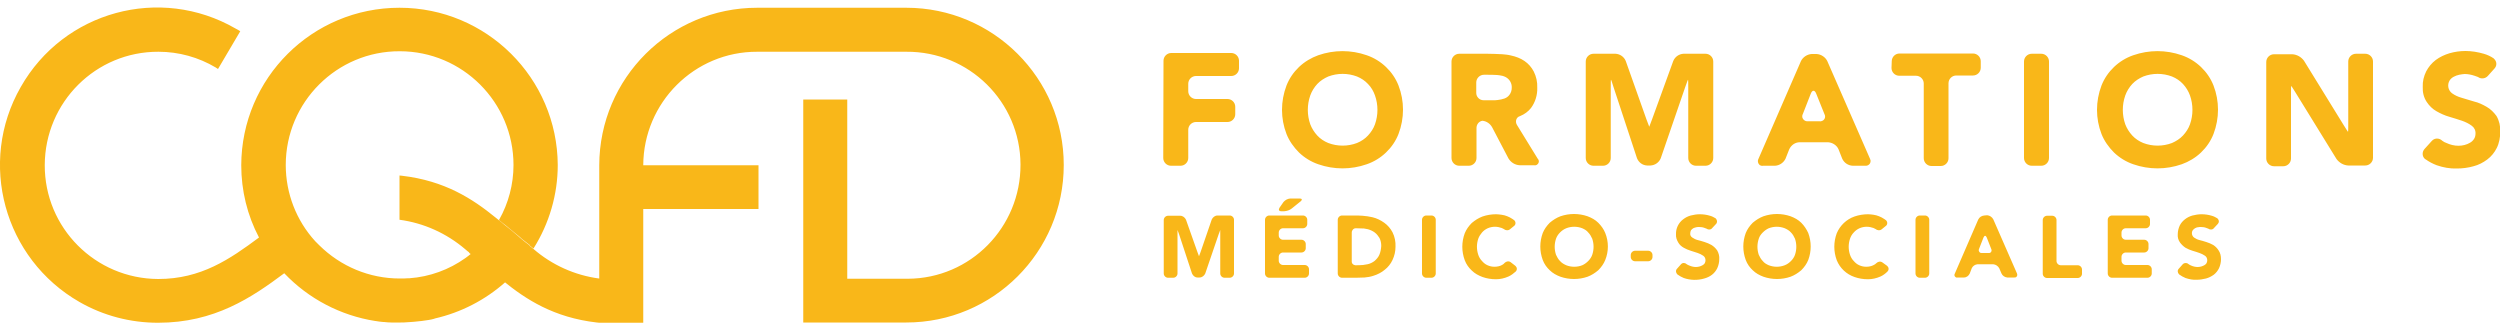 <?xml version="1.0" encoding="utf-8"?>
<!-- Generator: Adobe Illustrator 21.0.0, SVG Export Plug-In . SVG Version: 6.00 Build 0)  -->
<svg version="1.1" id="Calque_1" xmlns="http://www.w3.org/2000/svg" xmlns:xlink="http://www.w3.org/1999/xlink" x="0px" y="0px"
	 viewBox="0 0 1000 132" style="enable-background:new 0 0 1000 132;" xml:space="preserve">
<style type="text/css">
	.st0{fill:#F9B719;}
</style>
<path id="Forme_12" class="st0" d="M939.3,49.6c0,1.7,0,3.1-0.1,3.1s-0.8-1.2-1.7-2.6l-15.9-25.8c-1.1-1.5-2.8-2.5-4.7-2.6h-7.3
	c-1.7,0-3.1,1.4-3.1,3.1v38.6c0,1.7,1.4,3.1,3.1,3.1h3.7c1.7,0,3.1-1.4,3.1-3.1V37.5c0-1.7,0-3.1,0.1-3.1s0.8,1.2,1.7,2.6l16.4,26.6
	c1.1,1.5,2.8,2.5,4.7,2.6h6.8c1.7,0,3.1-1.4,3.1-3.1V24.6c0-1.7-1.4-3.1-3.1-3.1h-3.7c-1.7,0-3.1,1.4-3.1,3.1V49.6z M809.6,63.2
	c0,1.7,1.4,3.1,3.1,3.1h3.8c1.7,0,3.1-1.4,3.1-3.1V24.6c0-1.7-1.4-3.1-3.1-3.1h-3.8c-1.7,0-3.1,1.4-3.1,3.1V63.2z M880.4,26.8
	c-2.2-2.1-4.8-3.7-7.7-4.7c-6.3-2.2-13.1-2.2-19.4,0c-2.9,1-5.5,2.6-7.7,4.7c-2.2,2.1-3.9,4.6-5,7.4c-2.4,6.3-2.4,13.2,0,19.4
	c1.1,2.8,2.9,5.3,5,7.4c2.2,2.1,4.8,3.7,7.7,4.7c6.3,2.2,13.1,2.2,19.4,0c2.8-1,5.5-2.6,7.7-4.7c2.2-2.1,3.9-4.6,5-7.4
	c2.4-6.3,2.4-13.2,0-19.4C884.3,31.4,882.6,28.9,880.4,26.8L880.4,26.8z M876,49.7c-0.6,1.7-1.6,3.2-2.8,4.5c-1.2,1.3-2.8,2.3-4.4,3
	c-3.7,1.4-7.8,1.4-11.5,0c-1.7-0.7-3.2-1.7-4.4-3c-1.2-1.3-2.2-2.9-2.8-4.5c-1.3-3.7-1.3-7.8,0-11.5c0.6-1.7,1.6-3.3,2.8-4.6
	c1.2-1.3,2.8-2.3,4.4-3c3.7-1.4,7.8-1.4,11.5,0c1.7,0.7,3.2,1.7,4.4,3c1.2,1.3,2.2,2.9,2.8,4.6C877.3,41.9,877.3,46,876,49.7
	L876,49.7z M465.3,63.2c0,1.7,1.4,3.1,3.1,3.1h3.8c1.7,0,3.1-1.4,3.1-3.1V51.9c0-1.7,1.4-3.1,3.1-3.1h12.6c1.7,0,3.1-1.4,3.1-3.1v-3
	c0-1.7-1.4-3.1-3.1-3.1h-12.6c-1.7,0-3.1-1.4-3.1-3.1v-3c0-1.7,1.4-3.1,3.1-3.1h14.1c1.7,0,3.1-1.4,3.1-3.1v-3
	c0-1.7-1.4-3.1-3.1-3.1h-24c-1.7,0-3.1,1.4-3.1,3.1L465.3,63.2L465.3,63.2z M554.4,26.8c-2.2-2.1-4.8-3.7-7.7-4.7
	c-6.3-2.2-13.1-2.2-19.4,0c-2.8,1-5.5,2.6-7.7,4.7c-2.2,2.1-3.9,4.6-5,7.4c-2.4,6.3-2.4,13.2,0,19.4c1.1,2.8,2.9,5.3,5,7.4
	c2.2,2.1,4.8,3.7,7.7,4.7c6.3,2.2,13.1,2.2,19.4,0c2.9-1,5.5-2.6,7.7-4.7c2.2-2.1,3.9-4.6,5-7.4c2.4-6.3,2.4-13.2,0-19.4
	C558.3,31.4,556.6,28.9,554.4,26.8L554.4,26.8z M550,49.7c-0.6,1.7-1.6,3.2-2.8,4.5c-1.2,1.3-2.7,2.3-4.4,3c-3.7,1.4-7.8,1.4-11.5,0
	c-1.7-0.7-3.2-1.7-4.4-3c-1.2-1.3-2.2-2.9-2.8-4.5c-1.3-3.7-1.3-7.8,0-11.5c0.6-1.7,1.6-3.3,2.8-4.6c1.2-1.3,2.8-2.3,4.4-3
	c3.7-1.4,7.8-1.4,11.5,0c1.7,0.7,3.2,1.7,4.4,3c1.3,1.3,2.2,2.9,2.8,4.6C551.3,41.9,551.3,46,550,49.7L550,49.7z M994.6,42.7
	c-1.6-0.9-3.2-1.7-5-2.1c-1.8-0.5-3.4-1-5-1.5c-1.4-0.4-2.7-1-3.8-1.8c-1.6-1.2-2-3.5-0.9-5.2c0.4-0.6,1-1.1,1.6-1.4
	c0.7-0.4,1.4-0.6,2.2-0.8c0.7-0.2,1.5-0.2,2.2-0.3c1.3,0,2.7,0.3,3.9,0.7l1.4,0.5c1.2,0.9,3,0.7,4-0.5l2.6-2.9c1-1.1,1-2.7-0.1-3.8
	c-0.1-0.1-0.2-0.2-0.3-0.3c-1.2-0.8-2.5-1.4-3.9-1.8c-2.4-0.7-4.9-1.1-7.3-1.1c-2.2,0-4.3,0.3-6.4,0.9c-2,0.6-3.9,1.5-5.5,2.7
	c-1.6,1.2-2.9,2.8-3.8,4.5c-1,2-1.5,4.1-1.4,6.3c-0.1,2.1,0.4,4.2,1.6,6c1,1.5,2.3,2.8,3.9,3.7c1.6,0.9,3.3,1.7,5.1,2.2
	c1.8,0.5,3.5,1.1,5.1,1.6c1.4,0.5,2.7,1.1,3.9,2c1,0.7,1.6,1.9,1.5,3.2c0,0.7-0.2,1.5-0.6,2.1c-0.4,0.6-0.9,1.1-1.6,1.5
	c-0.7,0.4-1.4,0.7-2.2,0.9c-0.8,0.2-1.6,0.3-2.4,0.3c-1.7,0-3.3-0.4-4.8-1.1c-0.6-0.2-1.2-0.5-1.7-0.9c-1.1-1.1-2.9-1.2-4-0.1
	c-0.1,0.1-0.1,0.1-0.2,0.2l-2.9,3.2c-1,1.1-1,2.9,0.1,3.9c0.1,0.1,0.2,0.2,0.3,0.2c1.4,1,2.9,1.8,4.5,2.4c2.6,0.9,5.3,1.4,8.1,1.3
	c2.2,0,4.5-0.3,6.6-0.9c2-0.5,3.9-1.5,5.5-2.7c1.6-1.2,2.9-2.8,3.8-4.6c1-2,1.4-4.3,1.4-6.5c0.1-2.2-0.4-4.4-1.5-6.3
	C997.5,44.9,996.2,43.6,994.6,42.7L994.6,42.7z M520.3,80.5c0.7-0.6,0.5-1.1-0.4-1.1h-3.8c-1.1,0.1-2,0.6-2.7,1.4l-1.6,2.3
	c-0.5,0.8-0.2,1.4,0.7,1.4h1.2c1.1-0.1,2.1-0.4,3-1.1L520.3,80.5z M612.4,43.2c1.7-2.3,2.6-5.2,2.5-8.1c0.1-2.3-0.4-4.5-1.4-6.5
	c-0.9-1.7-2.1-3.1-3.7-4.2c-1.6-1.1-3.5-1.8-5.4-2.2c-1.1-0.3-2.3-0.4-3.4-0.5c-1.7-0.1-4.5-0.2-6.1-0.2h-11.2
	c-1.7,0-3.1,1.4-3.1,3.1v38.6c0,1.7,1.4,3.1,3.1,3.1h3.8c1.7,0,3.1-1.4,3.1-3.1V51.4c-0.1-1.5,0.9-2.9,2.4-3.1
	c1.7,0.2,3.1,1.2,3.9,2.7l6.5,12.4c1,1.6,2.6,2.6,4.5,2.7h5.7c0.9,0.2,1.7-0.4,1.9-1.2c0.1-0.5,0-1-0.4-1.4L606.8,50
	c-0.7-1.1-0.5-2.6,0.6-3.3c0.2-0.1,0.4-0.2,0.7-0.3C609.8,45.7,611.3,44.6,612.4,43.2L612.4,43.2z M603.8,37.9
	c-0.5,0.7-1.2,1.2-2,1.5c-0.9,0.3-1.8,0.5-2.7,0.6l-1,0.1c-1,0-3.1,0-4.7,0c-1.6,0-3-1.4-2.9-3.1v-4c0-1.7,1.4-3.1,3.1-3.1h0.3
	c1.7,0,3.9,0,4.9,0.1l0.9,0.1c0.9,0.1,1.7,0.3,2.5,0.7c1.6,0.8,2.6,2.5,2.5,4.3C604.7,36.1,604.4,37.1,603.8,37.9L603.8,37.9z
	 M724.7,21.6c-1.8,0.1-3.5,1.2-4.3,2.8l-17,39.1c-0.5,0.9-0.2,2,0.6,2.6c0.4,0.2,0.8,0.3,1.2,0.2h4.8c1.8-0.1,3.4-1.2,4.2-2.8
	l1.5-3.8c0.8-1.7,2.4-2.8,4.2-2.8h11.3c1.8,0.1,3.5,1.2,4.2,2.8l1.5,3.8c0.8,1.7,2.4,2.7,4.2,2.8h5c1,0.1,2-0.6,2.1-1.6
	c0.1-0.4,0-0.8-0.2-1.2l-17.1-39.1c-0.8-1.6-2.5-2.7-4.3-2.8L724.7,21.6L724.7,21.6z M723.1,48.5c-1.1,0.1-2-0.7-2.2-1.7
	c0-0.4,0-0.8,0.2-1.1l3.2-8.2c0.6-1.6,1.6-1.6,2.2,0l3.3,8.2c0.5,0.9,0.2,2.1-0.8,2.6c-0.4,0.2-0.8,0.3-1.2,0.2L723.1,48.5
	L723.1,48.5z M756.6,27.2c0,1.7,1.4,3.1,3.1,3.1h6.7c1.7,0,3.1,1.4,3.1,3.1v29.9c0,1.7,1.4,3.1,3.1,3.1h3.7c1.7,0,3.1-1.4,3.1-3.1
	V33.3c0-1.7,1.4-3.1,3.1-3.1h6.7c1.7,0,3.1-1.4,3.1-3.1v-2.6c0-1.7-1.4-3.1-3.1-3.1h-29.4c-1.7,0-3.1,1.4-3.1,3.1L756.6,27.2
	L756.6,27.2z M660.8,47.8c-0.6,1.6-1.1,2.9-1.1,2.9s-0.5-1.3-1.1-2.9l-8.3-23.4c-0.7-1.7-2.3-2.8-4.1-2.9h-8.8
	c-1.7,0-3.1,1.4-3.1,3.1v38.6c0,1.7,1.4,3.1,3.1,3.1h3.8c1.7,0,3.1-1.4,3.1-3.1V35c0-1.7,0-3.1,0.1-3.1s0.5,1.3,1,2.9l9.4,28.5
	c0.7,1.7,2.2,2.8,4,2.9h1.4c1.8-0.1,3.4-1.2,4.1-2.9l9.8-28.5c0.6-1.6,1-2.9,1.1-2.9s0.1,1.4,0.1,3.1v28.2c0,1.7,1.4,3.1,3.1,3.1
	h3.8c1.7,0,3.1-1.4,3.1-3.1V24.6c0-1.7-1.4-3.1-3.1-3.1h-8.8c-1.8,0.1-3.4,1.2-4.1,2.9L660.8,47.8z M600.8,106c-0.9,0.5-2,0.7-3,0.7
	c-1,0-1.9-0.2-2.8-0.6c-0.9-0.4-1.6-1-2.2-1.7c-0.7-0.7-1.2-1.6-1.5-2.5c-0.7-2.1-0.7-4.3,0-6.4c0.3-0.9,0.9-1.8,1.5-2.5
	c0.6-0.7,1.4-1.3,2.3-1.7c0.9-0.4,1.9-0.6,2.9-0.6c0.9,0,1.9,0.2,2.7,0.5l0.8,0.4c0.7,0.6,1.8,0.7,2.5,0.1l1.6-1.3
	c0.7-0.5,0.8-1.5,0.2-2.2c0,0-0.1-0.1-0.1-0.1l-0.7-0.5c-0.7-0.5-1.4-0.8-2.1-1.1c-0.7-0.3-1.5-0.5-2.3-0.6
	c-0.7-0.1-1.5-0.2-2.2-0.2c-1.8,0-3.7,0.3-5.4,0.9c-1.6,0.6-3,1.5-4.3,2.6c-1.2,1.2-2.2,2.6-2.8,4.1c-1.3,3.5-1.3,7.3,0,10.8
	c0.6,1.6,1.6,3,2.8,4.1c1.2,1.2,2.7,2,4.3,2.6c1.7,0.6,3.5,0.9,5.4,0.9c1.7,0,3.4-0.4,5-1.1c1.1-0.5,2-1.2,2.9-2
	c0.6-0.6,0.6-1.5,0-2.1c-0.1-0.1-0.1-0.1-0.2-0.2l-1.8-1.4c-0.8-0.6-1.8-0.4-2.5,0.3C601.5,105.6,601.1,105.8,600.8,106z
	 M480.2,100.9c-0.3,0.9-0.6,1.6-0.6,1.6s-0.3-0.7-0.6-1.6l-4.6-13c-0.4-0.9-1.3-1.6-2.3-1.6h-4.9c-0.9,0-1.7,0.8-1.7,1.7v21.4
	c0,0.9,0.8,1.7,1.7,1.7h2.1c0.9,0,1.7-0.8,1.7-1.7V93.7c0-0.9,0-1.7,0-1.7s0.3,0.7,0.6,1.6l5.2,15.8c0.4,0.9,1.2,1.6,2.2,1.6h0.8
	c1,0,1.9-0.7,2.3-1.6l5.4-15.8c0.3-0.9,0.6-1.6,0.6-1.6s0,0.8,0,1.7v15.7c0,0.9,0.8,1.7,1.7,1.7h2.1c0.9,0,1.7-0.8,1.7-1.7V87.9
	c0-0.9-0.8-1.7-1.7-1.7h-4.9c-1,0-1.9,0.7-2.3,1.6L480.2,100.9z M766.2,109.4c0,0.9,0.8,1.7,1.7,1.7h2.1c0.9,0,1.7-0.8,1.7-1.7V87.9
	c0-0.9-0.8-1.7-1.7-1.7h-2.1c-0.9,0-1.7,0.8-1.7,1.7V109.4L766.2,109.4z M749.5,106c-0.9,0.5-2,0.7-3,0.7c-1,0-1.9-0.2-2.8-0.6
	c-0.9-0.4-1.6-1-2.2-1.7c-0.7-0.7-1.2-1.6-1.5-2.5c-0.7-2.1-0.7-4.3,0-6.4c0.3-0.9,0.8-1.8,1.5-2.5c0.6-0.7,1.4-1.3,2.3-1.7
	c0.9-0.4,1.9-0.6,2.9-0.6c0.9,0,1.9,0.2,2.7,0.5l0.8,0.4c0.7,0.6,1.8,0.7,2.5,0.1l1.6-1.3c0.7-0.5,0.8-1.5,0.2-2.2
	c0,0-0.1-0.1-0.1-0.1l-0.7-0.5c-0.7-0.5-1.4-0.8-2.1-1.1c-0.7-0.3-1.5-0.5-2.2-0.6c-0.7-0.1-1.5-0.2-2.2-0.2c-1.8,0-3.7,0.3-5.4,0.9
	c-3.2,1.1-5.8,3.6-7.1,6.7c-1.3,3.5-1.3,7.3,0,10.8c1.3,3.2,3.9,5.6,7.1,6.7c1.7,0.6,3.5,0.9,5.4,0.9c1.7,0,3.4-0.4,5-1.1
	c1.1-0.5,2-1.2,2.8-2c0.6-0.6,0.6-1.5,0-2.1c-0.1-0.1-0.1-0.1-0.2-0.2L753,105c-0.8-0.6-1.8-0.4-2.5,0.3
	C750.2,105.6,749.9,105.8,749.5,106L749.5,106z M822.6,88c0-0.9-0.8-1.7-1.7-1.7h-2.1c-0.9,0-1.7,0.8-1.7,1.7v21.5
	c0,0.9,0.8,1.7,1.7,1.7h12.3c0.9,0,1.7-0.8,1.7-1.7v-1.7c0-0.9-0.8-1.7-1.7-1.7h-6.8c-0.9,0-1.7-0.8-1.7-1.7L822.6,88L822.6,88z
	 M887.4,100.1c-0.5-0.8-1.3-1.6-2.1-2.1c-0.9-0.5-1.8-0.9-2.8-1.2c-1-0.3-1.9-0.6-2.8-0.8c-0.8-0.2-1.5-0.6-2.1-1
	c-0.9-0.7-1.1-2-0.5-2.9c0.2-0.3,0.6-0.6,0.9-0.8c0.4-0.2,0.8-0.4,1.2-0.4c0.4-0.1,0.8-0.1,1.2-0.1c0.7,0,1.5,0.1,2.2,0.4l0.8,0.3
	c0.7,0.5,1.7,0.4,2.2-0.3l1.5-1.6c0.6-0.6,0.6-1.5,0-2.1c-0.1-0.1-0.1-0.1-0.2-0.2c-0.7-0.4-1.4-0.8-2.2-1c-1.3-0.4-2.7-0.6-4.1-0.6
	c-1.2,0-2.4,0.2-3.6,0.5c-1.1,0.3-2.1,0.8-3,1.5c-0.9,0.7-1.6,1.5-2.1,2.5c-0.5,1.1-0.8,2.3-0.8,3.5c-0.1,1.2,0.2,2.3,0.9,3.3
	c0.6,0.8,1.3,1.5,2.2,2.1c0.9,0.5,1.8,0.9,2.8,1.2c1,0.3,2,0.6,2.8,0.9c0.8,0.3,1.5,0.6,2.2,1.1c0.6,0.4,0.9,1.1,0.9,1.8
	c0,0.4-0.1,0.8-0.3,1.2c-0.2,0.3-0.5,0.6-0.9,0.8c-0.4,0.2-0.8,0.4-1.2,0.5c-0.4,0.1-0.9,0.2-1.4,0.2c-0.9,0-1.8-0.2-2.7-0.6
	c-0.3-0.1-0.6-0.3-0.9-0.5c-0.6-0.6-1.6-0.7-2.3-0.1c0,0-0.1,0.1-0.1,0.1l-1.6,1.8c-0.6,0.6-0.5,1.6,0.1,2.2c0,0,0.1,0.1,0.1,0.1
	c0.8,0.6,1.6,1,2.5,1.4c1.5,0.5,3,0.8,4.5,0.7c1.2,0,2.5-0.2,3.7-0.5c1.1-0.3,2.1-0.8,3.1-1.5c0.9-0.7,1.6-1.6,2.1-2.6
	c0.5-1.1,0.8-2.4,0.8-3.6C888.4,102.3,888.1,101.1,887.4,100.1L887.4,100.1z M720.5,89.1c-1.2-1.2-2.7-2-4.3-2.6
	c-3.5-1.2-7.3-1.2-10.8,0c-1.6,0.6-3,1.5-4.3,2.6c-1.2,1.2-2.2,2.6-2.8,4.1c-1.3,3.5-1.3,7.3,0,10.8c0.6,1.6,1.6,3,2.8,4.1
	c1.2,1.2,2.7,2,4.3,2.6c3.5,1.2,7.3,1.2,10.8,0c1.6-0.6,3-1.5,4.3-2.6c1.2-1.2,2.2-2.6,2.8-4.1c1.3-3.5,1.3-7.3,0-10.8
	C722.6,91.7,721.7,90.3,720.5,89.1L720.5,89.1z M718,101.9c-0.3,0.9-0.9,1.8-1.6,2.5c-0.7,0.7-1.5,1.3-2.5,1.7
	c-2.1,0.8-4.3,0.8-6.4,0c-0.9-0.4-1.8-0.9-2.4-1.7c-0.7-0.7-1.2-1.6-1.6-2.5c-0.7-2.1-0.7-4.3,0-6.4c0.3-1,0.9-1.8,1.6-2.5
	c0.7-0.7,1.5-1.3,2.4-1.7c2.1-0.8,4.3-0.8,6.4,0c0.9,0.4,1.8,0.9,2.5,1.7c0.7,0.7,1.2,1.6,1.6,2.5C718.7,97.6,718.7,99.8,718,101.9
	L718,101.9z M848.6,102.7c0-0.9,0.8-1.7,1.7-1.7h7.4c0.9,0,1.7-0.8,1.7-1.7v-1.7c0-0.9-0.8-1.7-1.7-1.7h-7.4c-0.9,0-1.7-0.8-1.7-1.7
	V93c0-0.9,0.8-1.7,1.7-1.7h8c0.9,0,1.7-0.8,1.7-1.7v-1.7c0-0.9-0.8-1.7-1.7-1.7h-13.5c-0.9,0-1.7,0.8-1.7,1.7v21.5
	c0,0.9,0.8,1.7,1.7,1.7H859c0.9,0,1.7-0.8,1.7-1.7v-1.7c0-0.9-0.8-1.7-1.7-1.7h-8.7c-0.9,0-1.7-0.8-1.7-1.7V102.7L848.6,102.7z
	 M793.7,86.2c-1,0.1-1.9,0.6-2.4,1.6l-9.4,21.7c-0.3,0.5-0.1,1.1,0.4,1.4c0.2,0.1,0.4,0.2,0.7,0.1h2.6c1,0,1.9-0.7,2.3-1.6l0.8-2.1
	c0.4-0.9,1.3-1.5,2.3-1.6h6.3c1,0.1,1.9,0.7,2.4,1.6l0.9,2.1c0.4,0.9,1.3,1.5,2.3,1.6h2.8c0.6,0.1,1.1-0.3,1.2-0.9
	c0-0.2,0-0.5-0.1-0.7l-9.5-21.7c-0.5-0.9-1.4-1.5-2.4-1.6L793.7,86.2L793.7,86.2z M792.7,101.2c-0.6,0.1-1.1-0.4-1.2-1
	c0-0.2,0-0.4,0.1-0.6l1.8-4.6c0.4-0.9,0.9-0.9,1.3,0l1.8,4.6c0.3,0.5,0.1,1.2-0.4,1.5c-0.2,0.1-0.4,0.1-0.6,0.1L792.7,101.2
	L792.7,101.2z M553.7,89.1c-1.4-1-3-1.8-4.7-2.2c-1.3-0.3-2.6-0.5-4-0.6c-0.9-0.1-2.5-0.1-3.4-0.1h-4.8c-0.9,0-1.7,0.8-1.7,1.7v21.5
	c0,0.9,0.8,1.7,1.7,1.7h5.6c0.9,0,2.5-0.1,3.4-0.1c1.2-0.1,2.4-0.3,3.6-0.7c1.6-0.5,3.2-1.3,4.5-2.4c1.3-1,2.4-2.4,3.1-3.9
	c0.8-1.7,1.2-3.5,1.2-5.3c0.1-2-0.3-4-1.2-5.8C556.2,91.4,555.1,90.1,553.7,89.1z M551.7,102c-0.4,0.9-1.1,1.7-1.9,2.4
	c-0.8,0.6-1.8,1.1-2.8,1.3c-0.6,0.1-1.2,0.2-1.8,0.3c-0.9,0.1-2.4,0.1-3.1,0.1c-0.9-0.1-1.5-0.8-1.4-1.7V93c0-0.9,0.7-1.7,1.6-1.7
	c0.9,0,2.4,0.1,3.3,0.1c0.5,0.1,1.1,0.2,1.6,0.3c1,0.3,1.9,0.7,2.7,1.3c0.8,0.6,1.4,1.4,1.9,2.2c0.5,1,0.7,2.1,0.7,3.2
	C552.4,99.7,552.2,100.9,551.7,102L551.7,102z M684.6,98c-0.9-0.5-1.8-0.9-2.8-1.2c-1-0.3-1.9-0.6-2.8-0.8c-0.8-0.2-1.5-0.6-2.1-1
	c-0.6-0.4-0.9-1-0.8-1.7c0-0.4,0.1-0.8,0.3-1.2c0.2-0.3,0.6-0.6,0.9-0.8c0.4-0.2,0.8-0.3,1.2-0.4c0.4-0.1,0.8-0.1,1.2-0.1
	c0.7,0,1.5,0.1,2.2,0.4l0.8,0.3c0.7,0.5,1.7,0.4,2.2-0.3l1.5-1.6c0.6-0.6,0.5-1.5,0-2.1c-0.1-0.1-0.1-0.1-0.2-0.2
	c-0.7-0.4-1.4-0.8-2.2-1c-1.3-0.4-2.7-0.6-4.1-0.6c-1.2,0-2.4,0.2-3.6,0.5c-1.1,0.3-2.1,0.8-3,1.5c-1.9,1.4-3,3.7-2.9,6
	c-0.1,1.2,0.3,2.3,0.9,3.3c0.5,0.9,1.3,1.6,2.2,2.1c0.9,0.5,1.8,0.9,2.8,1.2c1,0.3,1.9,0.6,2.8,0.9c0.8,0.3,1.5,0.6,2.2,1.1
	c0.6,0.4,0.9,1.1,0.9,1.8c0,0.4-0.1,0.8-0.3,1.2c-0.2,0.3-0.5,0.6-0.9,0.8c-0.4,0.2-0.8,0.4-1.2,0.5c-0.4,0.1-0.9,0.2-1.4,0.2
	c-0.9,0-1.8-0.2-2.7-0.6c-0.3-0.1-0.7-0.3-1-0.5c-0.6-0.6-1.6-0.7-2.2-0.1c0,0-0.1,0.1-0.1,0.1l-1.6,1.8c-0.6,0.6-0.5,1.6,0.1,2.2
	c0,0,0.1,0.1,0.1,0.1c0.8,0.6,1.6,1,2.5,1.4c2.6,0.9,5.5,1,8.2,0.2c1.1-0.3,2.2-0.8,3.1-1.5c0.9-0.7,1.6-1.6,2.1-2.6
	c0.5-1.1,0.8-2.4,0.8-3.6c0.1-1.2-0.2-2.4-0.8-3.5C686.2,99.2,685.4,98.5,684.6,98L684.6,98z M568.8,109.4c0,0.9,0.8,1.7,1.7,1.7
	h2.1c0.9,0,1.7-0.8,1.7-1.7V87.9c0-0.9-0.8-1.7-1.7-1.7h-2.1c-0.9,0-1.7,0.8-1.7,1.7V109.4L568.8,109.4z M511.5,102.7
	c0-0.9,0.8-1.7,1.7-1.7h7.4c0.9,0,1.7-0.8,1.7-1.7v-1.7c0-0.9-0.8-1.7-1.7-1.7h-7.4c-0.9,0-1.7-0.8-1.7-1.7V93
	c0-0.9,0.8-1.7,1.7-1.7h8c0.9,0,1.7-0.8,1.7-1.7v-1.7c0-0.9-0.8-1.7-1.7-1.7h-13.5c-0.9,0-1.7,0.8-1.7,1.7v21.5
	c0,0.9,0.8,1.7,1.7,1.7h14.2c0.9,0,1.7-0.8,1.7-1.7v-1.7c0-0.9-0.8-1.7-1.7-1.7h-8.7c-0.9,0-1.7-0.8-1.7-1.7V102.7L511.5,102.7z
	 M639.3,89.1c-1.2-1.2-2.7-2-4.3-2.6c-3.5-1.2-7.3-1.2-10.8,0c-1.6,0.6-3,1.5-4.3,2.6c-1.2,1.2-2.2,2.6-2.8,4.1
	c-1.3,3.5-1.3,7.3,0,10.8c0.6,1.6,1.6,3,2.8,4.1c1.2,1.2,2.7,2,4.3,2.6c3.5,1.2,7.3,1.2,10.8,0c1.6-0.6,3-1.5,4.3-2.6
	c1.2-1.2,2.2-2.6,2.8-4.1c1.4-3.5,1.4-7.3,0-10.8C641.5,91.7,640.5,90.3,639.3,89.1L639.3,89.1z M636.9,101.9
	c-0.3,0.9-0.9,1.8-1.6,2.5c-0.7,0.7-1.5,1.3-2.4,1.7c-1,0.4-2.1,0.6-3.2,0.6c-1.1,0-2.2-0.2-3.2-0.6c-0.9-0.4-1.8-0.9-2.5-1.7
	c-0.7-0.7-1.2-1.6-1.6-2.5c-0.7-2.1-0.7-4.3,0-6.4c0.3-0.9,0.9-1.8,1.6-2.5c0.7-0.7,1.5-1.3,2.5-1.7c1-0.4,2.1-0.6,3.2-0.6
	c1.1,0,2.2,0.2,3.2,0.6c0.9,0.4,1.8,0.9,2.4,1.7c0.7,0.7,1.2,1.6,1.6,2.5C637.6,97.6,637.6,99.8,636.9,101.9L636.9,101.9z
	 M652.3,102.8c0,0.9,0.8,1.7,1.7,1.7h5.3c0.9,0,1.7-0.8,1.7-1.7V102c0-0.9-0.8-1.7-1.7-1.7H654c-0.9,0-1.7,0.8-1.7,1.7V102.8
	L652.3,102.8z M239.6,111.4c-9.7-1.3-18.8-5.4-26.2-11.8c-0.5-0.4-1-0.9-1.6-1.3l0.1-0.1c-1.1-0.8-2.1-1.6-3.2-2.5
	c-0.5-0.5-1.1-0.9-1.6-1.4c-1.6-1.4-3.3-2.8-5.1-4.2c-1.2-1-2.5-2.1-3.8-3.1c-9.2-7.5-20.3-14.7-37.4-16.7c-0.3,0-0.7-0.1-1-0.1
	v17.7c9.7,1.3,18.8,5.4,26.3,11.8c0.5,0.4,1,0.9,1.6,1.3l-0.1,0.1c1.1,0.8,2.1,1.6,3.1,2.5c0.5,0.5,1.1,0.9,1.6,1.4
	c1.6,1.4,3.3,2.8,5.1,4.2c1.2,1,2.5,2.1,3.8,3.1c9.2,7.5,20.3,14.7,37.5,16.7c0.3,0,0.7,0.1,1,0.1h17.6v-17.7L239.6,111.4
	L239.6,111.4z M159.8,3.1L159.8,3.1c-34.9,0-63.2,28.1-63.3,63c0,10.1,2.4,20,7.1,28.9c-11.7,8.7-23.2,16.6-40.3,16.6
	C38.1,111.5,17.8,91.1,17.9,66c0.1-25.1,20.4-45.4,45.5-45.3c8.1,0,16,2.2,22.9,6.3c0.3,0.2,0.6,0.4,0.9,0.6l8.9-15.1
	c-0.6-0.4-1.3-0.8-1.9-1.1C64-6,25.5,4.5,8.3,34.8C-9,65,1.6,103.5,31.8,120.8c9.6,5.5,20.4,8.3,31.4,8.3
	c22.6,0,37.5-10.1,50.5-19.8c9.7,10.2,22.5,16.9,36.4,19.1h0.1c1,0.2,2.1,0.3,3.1,0.4c0.1,0,0.2,0,0.3,0c0.9,0.1,1.9,0.2,2.9,0.2
	c0.5,0,1,0,1.4,0c0.6,0,1.2,0,1.8,0h0.1c0.2,0,0.3,0,0.5,0c0.8,0,1.6,0,2.5-0.1c0.5,0,1.1-0.1,1.6-0.1c0.4,0,0.9-0.1,1.3-0.1
	c0.6-0.1,1.2-0.1,1.9-0.2c0.3,0,0.6-0.1,1-0.1c0.7-0.1,1.4-0.2,2.1-0.3l0.7-0.1c0.8-0.1,1.5-0.3,2.3-0.5l0.2-0.1
	c10.5-2.4,20.2-7.4,28.3-14.6c-0.3-0.2-0.5-0.4-0.8-0.6c-1.3-1.1-2.6-2.1-3.8-3.1c-1.7-1.4-3.4-2.8-5.1-4.2
	c-0.6-0.5-1.1-0.9-1.6-1.4c-0.8-0.7-1.7-1.3-2.5-2c-0.7,0.6-1.4,1.1-2.2,1.7c0,0,0,0,0,0c-6.6,4.7-14.3,7.5-22.4,8.1l-0.5,0
	c-1.1,0.1-2.2,0.1-3.4,0.1c-12.1,0-23.6-4.8-32.2-13.3c-0.5-0.5-1.1-1.1-1.6-1.6c-7.6-8.3-11.8-19.2-11.8-30.5
	c0-25.2,20.5-45.6,45.6-45.5c25.1,0,45.5,20.4,45.5,45.5c0,7.7-2,15.3-5.8,22c0.8,0.7,1.7,1.4,2.5,2c1.7,1.4,3.4,2.8,5.1,4.2
	c0.6,0.5,1.1,0.9,1.6,1.4c1.1,0.8,2.1,1.7,3.2,2.5l-0.1,0.1c0.5,0.4,1,0.8,1.5,1.2c6.3-10,9.7-21.6,9.7-33.4
	C222.9,31.2,194.6,3.1,159.8,3.1L159.8,3.1z M362.5,3.1h-59.6c-34.8,0-63.1,28.1-63.2,63v45.3h17.6V83.6h46.1V66.1h-46.1l0,0
	c0.1-25.1,20.5-45.5,45.6-45.4l59.6,0c25.1-0.2,45.6,20,45.7,45.1s-20,45.6-45.1,45.7c-0.2,0-0.4,0-0.6,0h-23.6V39.8h-17.6v89.2
	h41.2c34.8,0,63-28.2,63-63C425.5,31.3,397.3,3.1,362.5,3.1L362.5,3.1z"/>
</svg>
